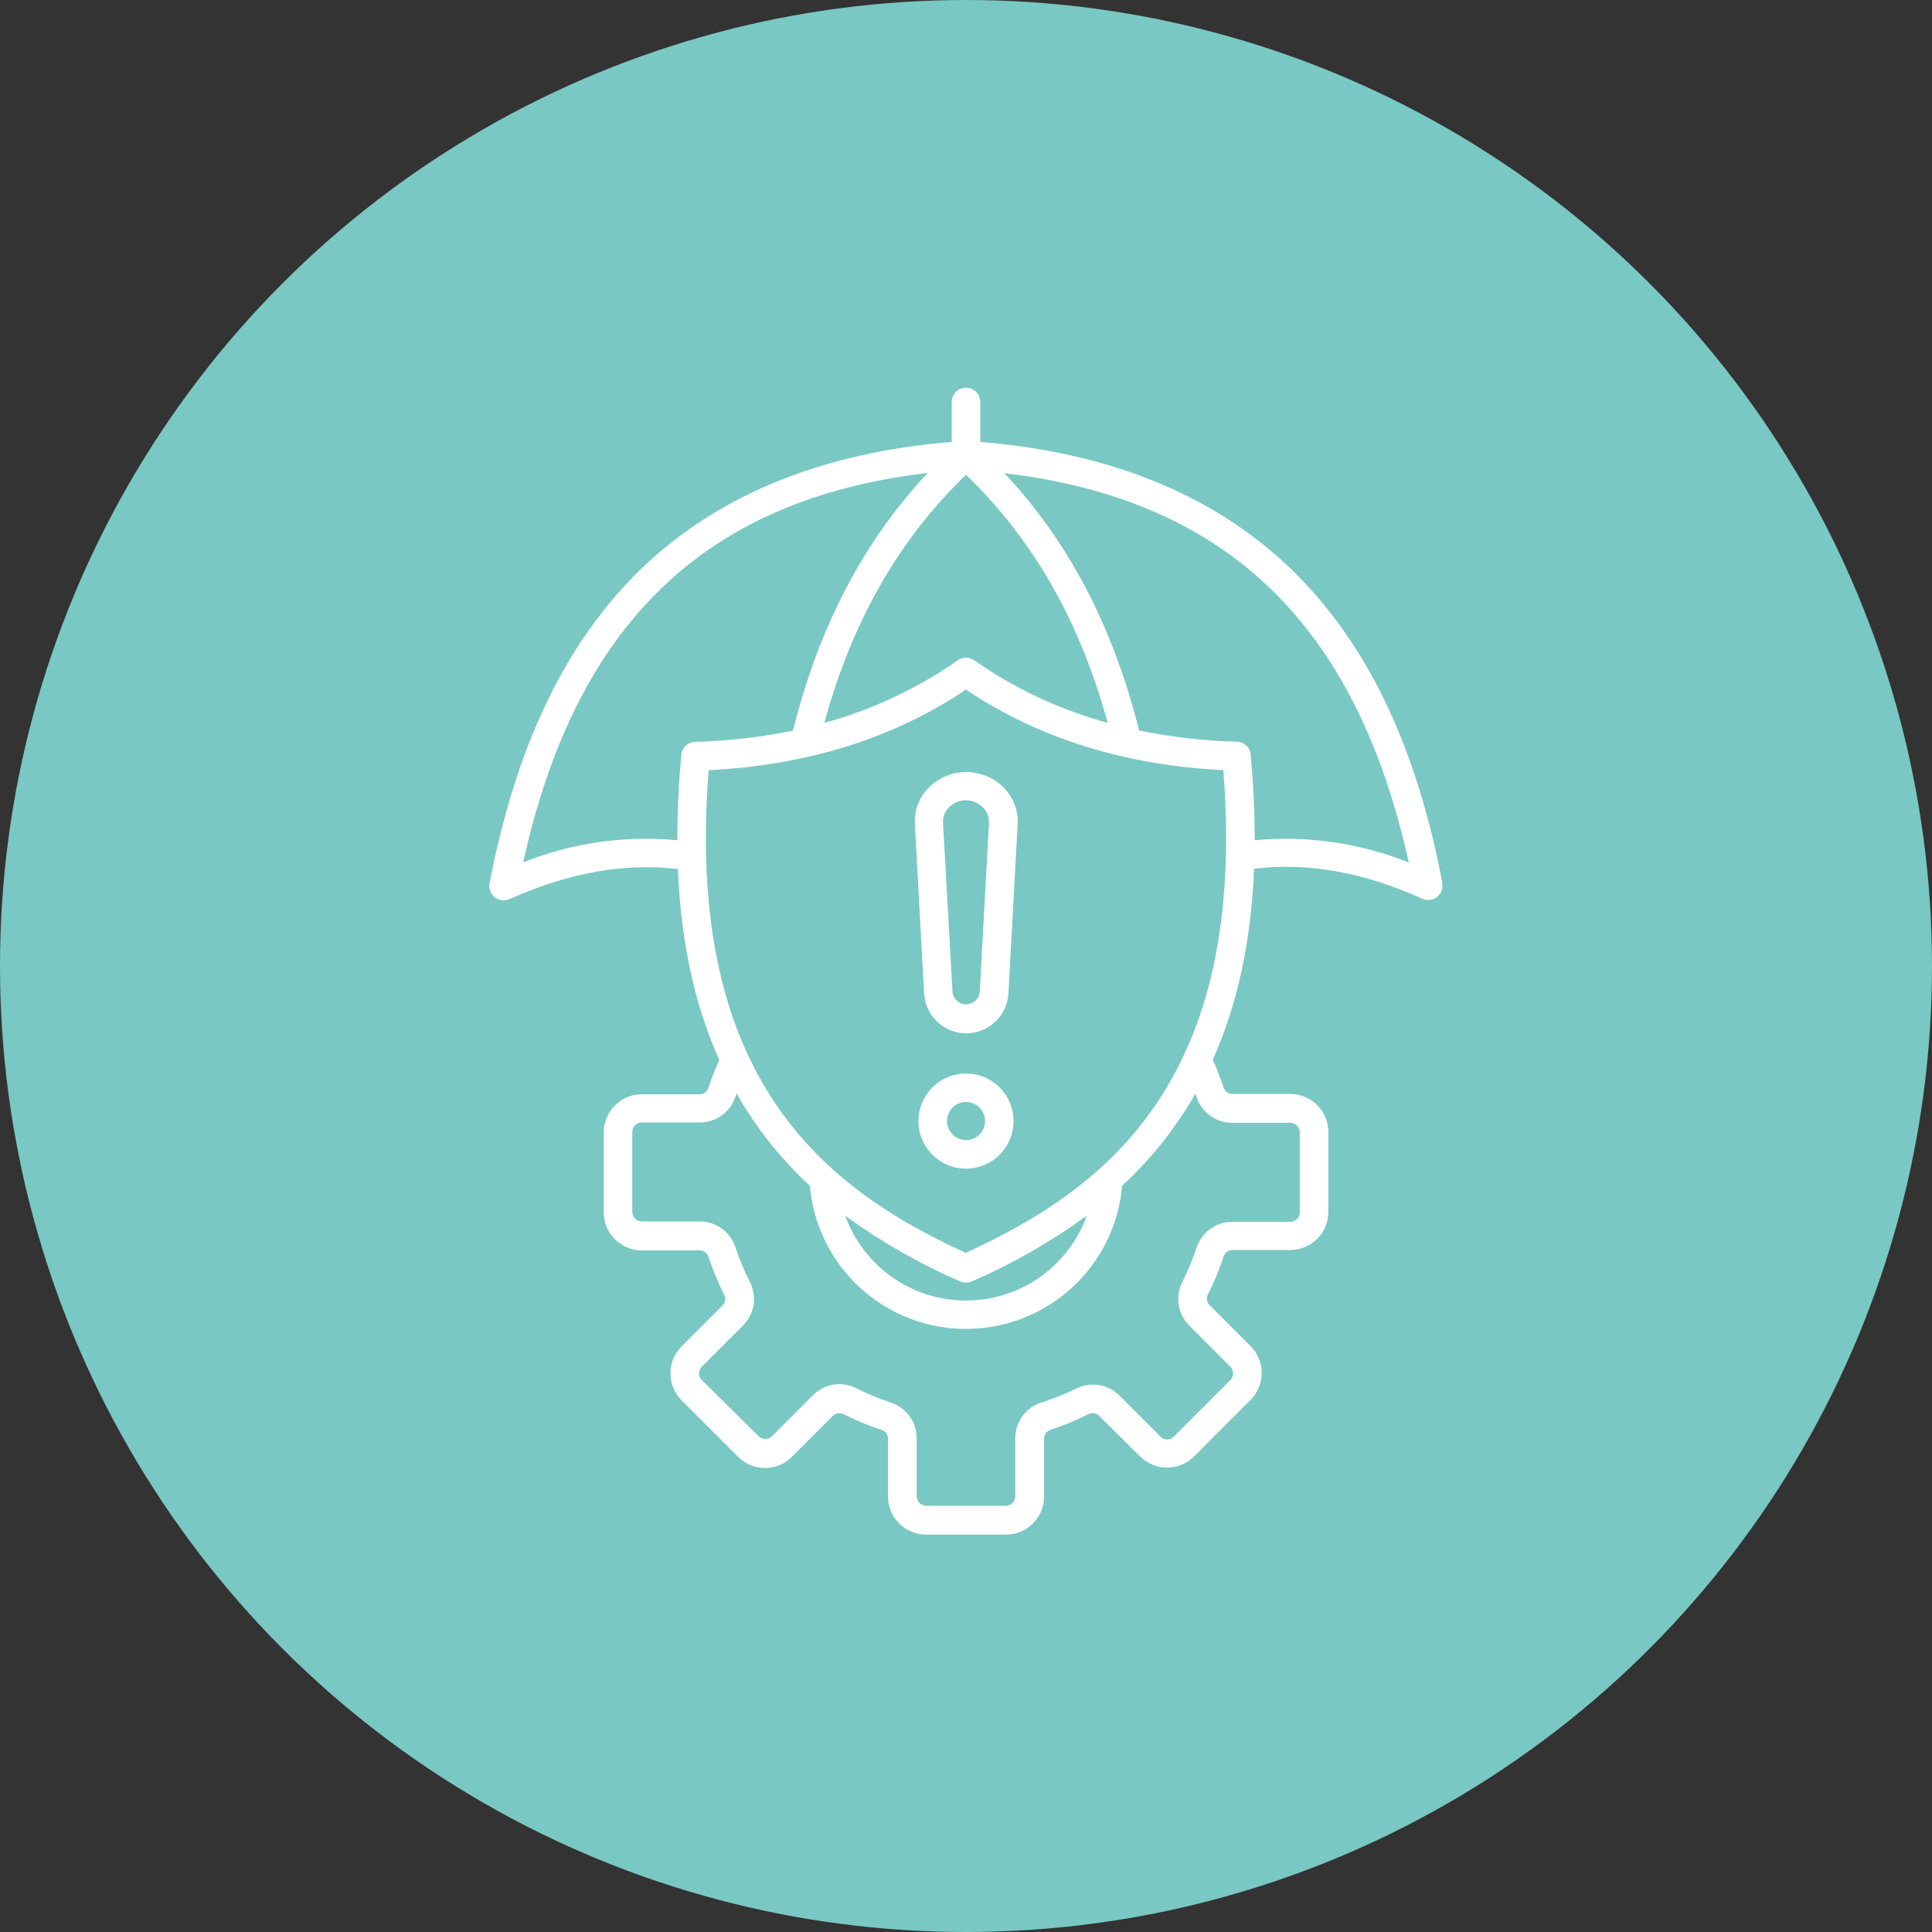 <svg width="294" height="294" viewBox="0 0 294 294" fill="none" xmlns="http://www.w3.org/2000/svg">
<rect x="0" y="0" width="294" height="294" fill="#333333" stroke="none"/>
<circle cx="147" cy="147" r="147" fill="#79C8C3"/>
<g clip-path="url(#clip0_503_12650)">
<path d="M219.5 134.38C215.6 113.97 208.41 98.68 197.5 87.62C185.78 75.75 169.5 68.9 149.17 67.25V61.17C149.17 60.594 148.942 60.042 148.535 59.636C148.128 59.229 147.576 59 147 59C146.425 59 145.873 59.229 145.466 59.636C145.059 60.042 144.83 60.594 144.83 61.17V67.25C124.5 68.9 108.22 75.75 96.5 87.62C85.63 98.68 78.44 114 74.5 134.38C74.433 134.7 74.438 135.031 74.516 135.349C74.594 135.667 74.743 135.963 74.952 136.215C75.161 136.467 75.424 136.668 75.721 136.804C76.019 136.94 76.343 137.007 76.67 137C76.977 137.002 77.281 136.937 77.56 136.81C86.56 132.81 94.92 131.29 103.16 132.24C103.61 143.31 105.7 152.94 109.46 161.31C108.831 162.681 108.28 164.087 107.81 165.52C107.722 165.815 107.54 166.073 107.29 166.254C107.041 166.435 106.738 166.528 106.43 166.52H97.66C96.124 166.523 94.651 167.135 93.566 168.222C92.48 169.31 91.87 170.783 91.87 172.32V184.49C91.87 186.026 92.48 187.498 93.566 188.584C94.652 189.67 96.125 190.28 97.66 190.28H106.44C106.748 190.272 107.051 190.365 107.3 190.546C107.55 190.727 107.732 190.985 107.82 191.28C108.466 193.243 109.258 195.155 110.19 197C110.34 197.27 110.394 197.582 110.345 197.887C110.296 198.191 110.147 198.47 109.92 198.68L103.71 204.89C102.629 205.978 102.022 207.451 102.022 208.985C102.022 210.519 102.629 211.992 103.71 213.08L112.32 221.69C112.857 222.229 113.496 222.657 114.198 222.949C114.901 223.241 115.654 223.391 116.415 223.391C117.176 223.391 117.93 223.241 118.632 222.949C119.335 222.657 119.973 222.229 120.51 221.69L126.72 215.48C126.933 215.258 127.212 215.112 127.515 215.063C127.818 215.014 128.129 215.066 128.4 215.21C130.246 216.151 132.161 216.947 134.13 217.59C134.426 217.674 134.685 217.855 134.866 218.103C135.047 218.351 135.14 218.653 135.13 218.96V227.74C135.133 229.275 135.744 230.746 136.829 231.831C137.914 232.916 139.386 233.527 140.92 233.53H153.09C154.625 233.527 156.096 232.916 157.182 231.831C158.267 230.746 158.878 229.275 158.88 227.74V218.96C158.872 218.652 158.965 218.35 159.146 218.1C159.327 217.851 159.585 217.668 159.88 217.58C161.844 216.934 163.756 216.142 165.6 215.21C165.87 215.061 166.182 215.006 166.487 215.055C166.791 215.104 167.071 215.254 167.28 215.48L173.5 221.64C174.589 222.721 176.061 223.328 177.595 223.328C179.13 223.328 180.602 222.721 181.69 221.64L190.3 213.03C190.84 212.493 191.267 211.855 191.559 211.152C191.851 210.449 192.001 209.696 192.001 208.935C192.001 208.174 191.851 207.421 191.559 206.718C191.267 206.015 190.84 205.377 190.3 204.84L184.09 198.63C183.867 198.419 183.72 198.139 183.671 197.836C183.622 197.532 183.675 197.221 183.82 196.95C184.762 195.105 185.557 193.189 186.2 191.22C186.285 190.925 186.465 190.666 186.714 190.485C186.962 190.304 187.263 190.21 187.57 190.22H196.35C197.885 190.217 199.356 189.606 200.442 188.521C201.527 187.436 202.138 185.965 202.14 184.43V172.26C202.138 170.725 201.527 169.254 200.442 168.169C199.356 167.084 197.885 166.473 196.35 166.47H187.57C187.263 166.48 186.962 166.386 186.714 166.205C186.465 166.024 186.285 165.765 186.2 165.47C185.723 164.039 185.172 162.634 184.55 161.26C188.3 152.9 190.39 143.26 190.84 132.2C199.09 131.2 207.49 132.74 216.45 136.76C216.81 136.928 217.21 136.992 217.604 136.945C217.998 136.897 218.371 136.739 218.68 136.49C218.993 136.245 219.233 135.918 219.372 135.546C219.512 135.174 219.546 134.77 219.47 134.38H219.5ZM147 72.25C157.24 82.12 164.32 94.52 168.56 110C161.294 108.017 154.423 104.797 148.25 100.48C147.885 100.221 147.448 100.082 147 100.082C146.553 100.082 146.116 100.221 145.75 100.48C139.576 104.793 132.706 108.013 125.44 110C129.68 94.52 136.76 82.12 147 72.25ZM103.68 114.86C103.26 119.38 103.06 123.713 103.08 127.86C95.105 127.103 87.063 128.255 79.62 131.22C87.62 94.92 107.34 75.93 141.18 71.97C131.38 82.41 124.65 95.31 120.66 111.18C115.76 112.185 110.781 112.757 105.78 112.89C105.245 112.903 104.733 113.116 104.345 113.485C103.957 113.855 103.72 114.356 103.68 114.89V114.86ZM182.06 166.86C182.426 168.029 183.158 169.05 184.149 169.77C185.139 170.491 186.336 170.873 187.56 170.86H196.34C196.725 170.86 197.094 171.013 197.366 171.285C197.638 171.557 197.79 171.925 197.79 172.31V184.49C197.79 184.68 197.753 184.868 197.68 185.043C197.607 185.219 197.5 185.378 197.365 185.512C197.23 185.646 197.07 185.751 196.895 185.823C196.719 185.895 196.53 185.931 196.34 185.93H187.56C186.336 185.919 185.14 186.302 184.15 187.022C183.16 187.742 182.427 188.762 182.06 189.93C181.482 191.687 180.773 193.398 179.94 195.05C179.376 196.136 179.176 197.373 179.369 198.581C179.561 199.789 180.137 200.904 181.01 201.76L187.22 207.97C187.49 208.243 187.641 208.611 187.641 208.995C187.641 209.379 187.49 209.747 187.22 210.02L178.61 218.63C178.345 218.896 177.986 219.047 177.61 219.05C177.236 219.043 176.878 218.892 176.61 218.63L170.4 212.42C169.547 211.542 168.432 210.964 167.223 210.771C166.014 210.578 164.775 210.781 163.69 211.35C162.015 212.167 160.28 212.856 158.5 213.41C157.331 213.775 156.311 214.507 155.59 215.498C154.87 216.489 154.488 217.685 154.5 218.91V227.69C154.5 228.075 154.348 228.443 154.076 228.715C153.804 228.987 153.435 229.14 153.05 229.14H140.91C140.532 229.132 140.172 228.976 139.908 228.704C139.644 228.433 139.498 228.068 139.5 227.69V218.91C139.513 217.685 139.131 216.489 138.411 215.498C137.69 214.507 136.67 213.775 135.5 213.41C133.743 212.828 132.032 212.116 130.38 211.28C129.295 210.716 128.057 210.516 126.849 210.708C125.641 210.901 124.527 211.476 123.67 212.35L117.46 218.57C117.19 218.825 116.832 218.966 116.46 218.966C116.089 218.966 115.731 218.825 115.46 218.57L106.78 210C106.524 209.73 106.38 209.372 106.38 209C106.38 208.628 106.524 208.27 106.78 208L112.99 201.79C113.885 200.93 114.474 199.802 114.669 198.576C114.864 197.351 114.654 196.095 114.07 195C113.235 193.345 112.523 191.63 111.94 189.87C111.575 188.701 110.843 187.68 109.852 186.96C108.862 186.239 107.665 185.857 106.44 185.87H97.66C97.278 185.87 96.912 185.718 96.642 185.448C96.372 185.178 96.22 184.812 96.22 184.43V172.26C96.219 172.07 96.255 171.882 96.327 171.706C96.399 171.53 96.505 171.37 96.639 171.235C96.772 171.101 96.932 170.994 97.107 170.921C97.282 170.848 97.471 170.81 97.66 170.81H106.44C107.665 170.823 108.862 170.441 109.852 169.72C110.843 169 111.575 167.979 111.94 166.81L112.09 166.4C112.51 167.15 112.95 167.88 113.4 168.61C116.145 172.972 119.454 176.954 123.24 180.45C123.758 186.395 126.486 191.929 130.884 195.961C135.283 199.993 141.033 202.23 147 202.23C152.967 202.23 158.718 199.993 163.116 195.961C167.515 191.929 170.243 186.395 170.76 180.45C174.547 176.954 177.856 172.972 180.6 168.61C181.06 167.88 181.49 167.15 181.91 166.4C181.97 166.56 182.01 166.7 182.06 166.83V166.86ZM128.62 185C134.068 188.962 139.933 192.315 146.11 195C146.392 195.119 146.695 195.18 147 195.18C147.306 195.18 147.609 195.119 147.89 195C154.07 192.319 159.935 188.965 165.38 185C164.016 188.781 161.519 192.049 158.23 194.358C154.941 196.668 151.02 197.908 147 197.908C142.981 197.908 139.06 196.668 135.771 194.358C132.481 192.049 129.985 188.781 128.62 185ZM147 190.67C125.35 180.79 104.14 164.11 107.84 117.2C122.84 116.46 135.96 112.35 147 104.94C158 112.35 171.2 116.46 186.16 117.2C189.86 164.07 168.65 180.75 147 190.63V190.67ZM190.93 127.87C190.93 123.743 190.73 119.41 190.33 114.87C190.287 114.337 190.048 113.839 189.661 113.47C189.274 113.101 188.765 112.888 188.23 112.87C183.23 112.738 178.251 112.166 173.35 111.16C169.35 95.31 162.62 82.41 152.83 72C186.66 76 206.36 95 214.38 131.25C206.944 128.275 198.905 127.113 190.93 127.86V127.87ZM147 163.36C145.568 163.36 144.169 163.785 142.978 164.58C141.787 165.376 140.859 166.506 140.312 167.829C139.764 169.152 139.62 170.608 139.9 172.012C140.179 173.417 140.868 174.707 141.881 175.719C142.893 176.732 144.184 177.422 145.588 177.701C146.992 177.98 148.448 177.837 149.771 177.289C151.094 176.741 152.225 175.813 153.02 174.622C153.816 173.432 154.24 172.032 154.24 170.6C154.24 168.68 153.478 166.838 152.12 165.481C150.762 164.123 148.921 163.36 147 163.36ZM147 173.49C146.426 173.49 145.865 173.32 145.388 173.001C144.911 172.681 144.539 172.228 144.32 171.697C144.101 171.167 144.044 170.583 144.157 170.021C144.27 169.458 144.547 168.941 144.953 168.536C145.36 168.131 145.878 167.855 146.441 167.745C147.004 167.634 147.587 167.693 148.117 167.914C148.647 168.135 149.099 168.508 149.417 168.986C149.734 169.464 149.902 170.026 149.9 170.6C149.898 171.367 149.591 172.102 149.047 172.644C148.504 173.186 147.768 173.49 147 173.49ZM147 117.49C145.919 117.493 144.849 117.715 143.855 118.143C142.862 118.571 141.965 119.196 141.22 119.98C140.531 120.702 139.997 121.559 139.653 122.497C139.309 123.434 139.162 124.433 139.22 125.43L140.64 151.43C140.795 153.02 141.535 154.497 142.719 155.571C143.902 156.645 145.442 157.24 147.04 157.24C148.638 157.24 150.179 156.645 151.362 155.571C152.545 154.497 153.286 153.02 153.44 151.43L154.86 125.43C154.917 124.433 154.769 123.435 154.425 122.498C154.081 121.561 153.548 120.704 152.86 119.98C152.115 119.196 151.219 118.571 150.226 118.143C149.232 117.715 148.162 117.493 147.08 117.49H147ZM150.5 125.14L149.08 151.14C148.986 151.617 148.729 152.046 148.353 152.355C147.978 152.663 147.507 152.832 147.02 152.832C146.534 152.832 146.063 152.663 145.687 152.355C145.312 152.046 145.055 151.617 144.96 151.14L143.5 125.14C143.483 124.729 143.551 124.319 143.699 123.936C143.847 123.552 144.072 123.203 144.36 122.91C144.697 122.553 145.103 122.268 145.554 122.074C146.004 121.879 146.49 121.779 146.98 121.779C147.471 121.779 147.957 121.879 148.407 122.074C148.858 122.268 149.264 122.553 149.6 122.91C149.896 123.2 150.129 123.547 150.284 123.931C150.439 124.315 150.512 124.726 150.5 125.14Z" fill="white"/>
</g>
<defs>
<clipPath id="clip0_503_12650">
<rect width="145" height="174.48" fill="white" transform="translate(74.5 59)"/>
</clipPath>
</defs>
</svg>
